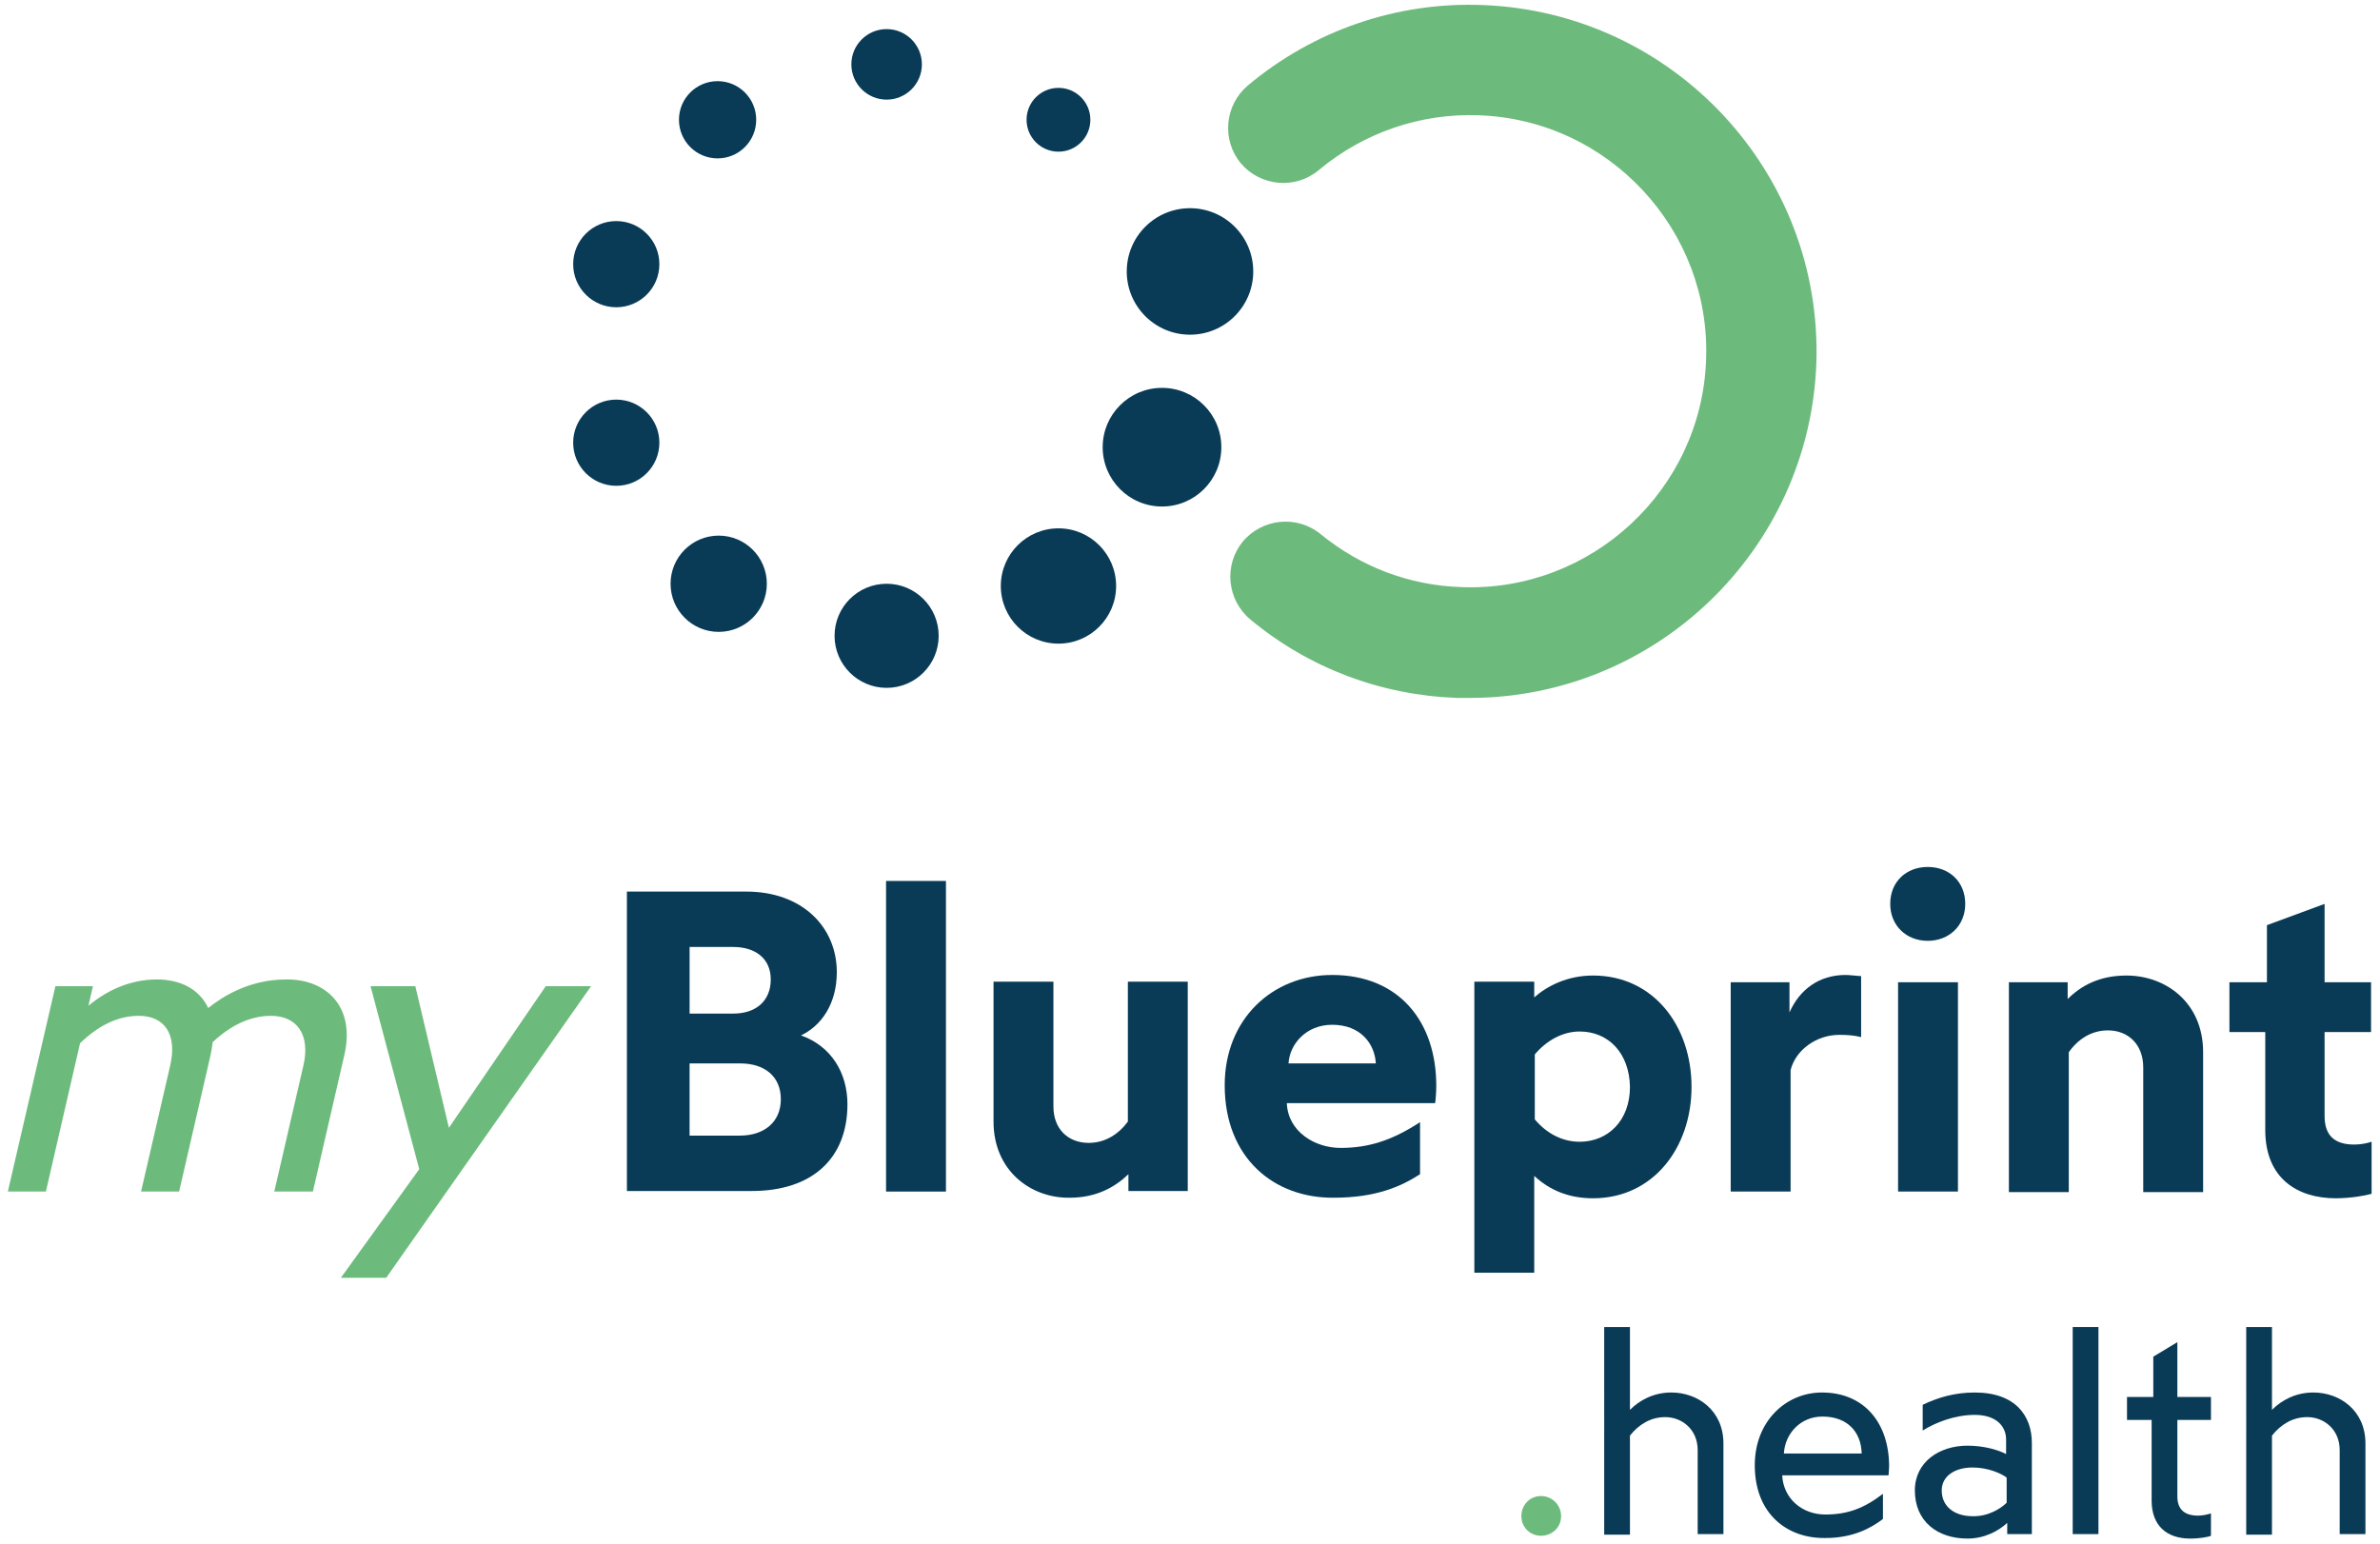 <?xml version="1.0" encoding="UTF-8"?> <svg xmlns="http://www.w3.org/2000/svg" xmlns:xlink="http://www.w3.org/1999/xlink" version="1.1" x="0px" y="0px" viewBox="0 0 425.2 275.8" style="enable-background:new 0 0 425.2 275.8;" xml:space="preserve"> <style type="text/css"> .st0{fill:none;stroke:#A1A1A1;stroke-width:10;stroke-miterlimit:10;} .st1{fill:#6DBB7C;} .st2{fill:#093B57;} </style> <g id="bg"> </g> <g id="Laag_2"> <path class="st0" d="M1925.5-27.9"></path> <g> <g> <path class="st1" d="M61.5,188.6l-5.6,24.3H49l5.2-22.5c1.3-5.6-1.2-8.9-5.8-8.9c-3.8,0-7.3,1.8-10.4,4.7 c-0.1,0.8-0.2,1.5-0.4,2.4l-5.6,24.3h-6.8l5.2-22.5c1.3-5.6-1-8.9-5.6-8.9c-3.9,0-7.4,1.9-10.5,4.9l-6.1,26.5H1.4l8.5-36.7h6.7 l-0.8,3.5c3.1-2.6,7.3-4.7,12.2-4.7c4.2,0,7.6,1.7,9.2,5.1c2.5-2,7.3-5.1,13.9-5.1C58.1,174.9,63.6,179.7,61.5,188.6z"></path> <path class="st1" d="M74.9,208.9l-8.7-32.7h8l6,25.3l17.3-25.3h8.1l-36.6,52.1h-8.1L74.9,208.9z"></path> <path class="st1" d="M271.8,270.9c0-2,1.5-3.6,3.5-3.6c2,0,3.6,1.6,3.6,3.6c0,2-1.6,3.5-3.6,3.5 C273.4,274.4,271.8,272.9,271.8,270.9z"></path> </g> <path class="st1" d="M262.6,124.7c-0.8,0-1.5,0-2.3,0c-13.6-0.5-26.4-5.3-36.9-14c-4.2-3.5-4.8-9.7-1.4-13.9 c3.5-4.2,9.7-4.8,13.9-1.4c7.2,5.9,15.9,9.2,25.2,9.5c23.2,0.9,42.9-17.4,43.7-40.6c0.9-23.2-17.4-42.9-40.6-43.7 c-10.4-0.4-20.6,3.1-28.6,9.8c-4.2,3.5-10.4,2.9-13.9-1.2c-3.5-4.2-2.9-10.4,1.2-13.9c11.8-9.9,26.7-15,42-14.4 c34.1,1.3,60.8,30,59.6,64.1C323.2,98.4,295.7,124.7,262.6,124.7z"></path> </g> <g> <path class="st2" d="M112.1,159.3h21.2c10.1,0,16.2,6.4,16.2,14.4c0,5.7-2.8,9.6-6.4,11.3c5.4,1.9,8.3,6.7,8.3,12.3 c0,9.6-6.2,15.5-17.1,15.5h-22.3V159.3z M131,181.1c4.1,0,6.7-2.3,6.7-6.1c0-3.7-2.7-5.8-6.7-5.8h-7.8v11.9H131z M132.2,202.9 c4.3,0,7.3-2.4,7.3-6.5c0-4-2.8-6.4-7.3-6.4h-9v12.9H132.2z"></path> <path class="st2" d="M158.3,157.4H169v55.5h-10.7V157.4z"></path> <path class="st2" d="M177.5,200.4v-25h10.7v22.3c0,4.1,2.7,6.5,6.3,6.5c2.9,0,5.3-1.5,7-3.8v-25h10.7v37.4h-10.6v-3 c-2.4,2.3-5.7,4.2-10.5,4.2C184.2,214.1,177.5,209.2,177.5,200.4z"></path> <path class="st2" d="M218.8,193.9c0-11.8,8.5-19.7,19.2-19.7c11.9,0,18.6,8.3,18.6,19.8c0,0.9-0.1,2.5-0.2,3.1h-26.5 c0.2,5.1,5,8,9.6,8c5.1,0,9.3-1.4,14.2-4.6v9.3c-3.4,2.2-7.9,4.2-15.4,4.2C227.6,214.1,218.8,206.9,218.8,193.9z M245.8,190 c-0.2-3.5-2.7-6.9-7.8-6.9c-4.7,0-7.6,3.5-7.8,6.9H245.8z"></path> <path class="st2" d="M263.4,175.4h10.7v2.8c2.4-2.1,6-3.9,10.5-3.9c10.8,0,17.6,9,17.6,19.9c0,10.8-6.8,19.9-17.6,19.9 c-4.4,0-7.8-1.5-10.5-4v17.3h-10.7V175.4z M291.2,194.2c-0.1-6-3.8-9.9-9-9.9c-3.1,0-6,1.7-8,4.1V200c2,2.4,4.8,4,8,4 C287.3,204,291.2,200.2,291.2,194.2z"></path> <path class="st2" d="M309.1,175.5h10.6v5.4c1.8-4.1,5.3-6.7,10-6.7c0.8,0,2.3,0.2,2.8,0.2v10.9c-1.2-0.3-2.4-0.4-3.9-0.4 c-4.1,0-7.8,2.7-8.7,6.3v21.7h-10.7V175.5z"></path> <path class="st2" d="M337.7,161.5c0-4,2.9-6.6,6.7-6.6c3.8,0,6.7,2.6,6.7,6.6c0,3.9-2.9,6.6-6.7,6.6 C340.6,168.1,337.7,165.4,337.7,161.5z M339.1,175.5h10.7v37.4h-10.7V175.5z"></path> <path class="st2" d="M358.8,175.5h10.6v3c2.4-2.4,5.7-4.2,10.5-4.2c7,0,13.7,4.8,13.7,13.7v25h-10.7v-22.3c0-4.1-2.7-6.6-6.3-6.6 c-2.9,0-5.3,1.5-7,3.9v25h-10.7V175.5z"></path> <path class="st2" d="M404.7,201.9v-17.5h-6.4v-8.9h6.7v-10.2l10.3-3.8v14h8.3v8.9h-8.3v15c0,3.4,1.7,5.1,5.3,5.1 c1.1,0,2.2-0.2,3.1-0.5v9.3c-1,0.3-3.7,0.8-6.4,0.8C410.5,214.1,404.7,210.6,404.7,201.9z"></path> <path class="st2" d="M286.6,237.1h4.6v14.8c1.7-1.7,4.2-3.1,7.4-3.1c4.7,0,9.3,3.2,9.3,9.1v16.2h-4.6v-15c0-3.7-2.8-5.9-5.8-5.9 c-2.6,0-4.7,1.3-6.3,3.3v17.7h-4.6V237.1z"></path> <path class="st2" d="M313.5,261.8c0-7.9,5.6-13,12-13c7.6,0,12,5.5,12,13.2c0,0.6-0.1,1.3-0.1,1.6h-19c0.2,4.1,3.5,7,7.7,7 c4,0,6.9-1.1,10.3-3.7v4.5c-2.1,1.6-5.3,3.4-10.3,3.4C319.3,274.9,313.5,270.5,313.5,261.8z M332.6,259.7c-0.1-3.9-2.6-6.6-7-6.6 c-4,0-6.7,3.1-6.9,6.6H332.6z"></path> <path class="st2" d="M342.1,266.3c0-5.1,4.4-8,9.4-8c2.8,0,5.4,0.7,6.9,1.5v-2.6c0-2.4-1.8-4.4-5.6-4.4c-3.6,0-7.1,1.4-9.3,2.8 v-4.6c2.7-1.3,5.7-2.2,9.3-2.2c7.3,0,10.2,4.2,10.2,9v16.3h-4.4v-2c-1.5,1.4-4,2.8-7.1,2.8C346.1,274.9,342.1,271.8,342.1,266.3z M358.5,268.5V264c-0.9-0.7-3.3-1.8-6.1-1.8c-3.1,0-5.5,1.5-5.5,4.1c0,2.9,2.3,4.6,5.5,4.6C355.3,271,357.6,269.4,358.5,268.5z"></path> <path class="st2" d="M370.3,237.1h4.6v37h-4.6V237.1z"></path> <path class="st2" d="M384.4,268.1v-14.4h-4.4v-4.1h4.7v-7.2l4.3-2.6v9.8h6v4.1h-6v13.7c0,2.2,1.2,3.4,3.7,3.4 c0.8,0,1.7-0.2,2.3-0.4v4c-0.4,0.2-2,0.5-3.7,0.5C387.1,274.9,384.4,272.6,384.4,268.1z"></path> <path class="st2" d="M401.3,237.1h4.6v14.8c1.7-1.7,4.2-3.1,7.4-3.1c4.7,0,9.3,3.2,9.3,9.1v16.2h-4.6v-15c0-3.7-2.8-5.9-5.8-5.9 c-2.6,0-4.7,1.3-6.3,3.3v17.7h-4.6V237.1z"></path> <g> <circle class="st2" cx="212.6" cy="48.5" r="11.3"></circle> <circle class="st2" cx="207.6" cy="79.9" r="10.6"></circle> <circle class="st2" cx="189.1" cy="104.7" r="10.3"></circle> <circle class="st2" cx="158.4" cy="113.6" r="9.3"></circle> <circle class="st2" cx="128.4" cy="104.3" r="8.6"></circle> <circle class="st2" cx="110.1" cy="79.1" r="7.7"></circle> <circle class="st2" cx="110.1" cy="47.2" r="7.7"></circle> <circle class="st2" cx="128.2" cy="21.4" r="6.9"></circle> <circle class="st2" cx="158.4" cy="11.5" r="6.3"></circle> <circle class="st2" cx="189.1" cy="21.4" r="5.7"></circle> </g> </g> </g> </svg> 